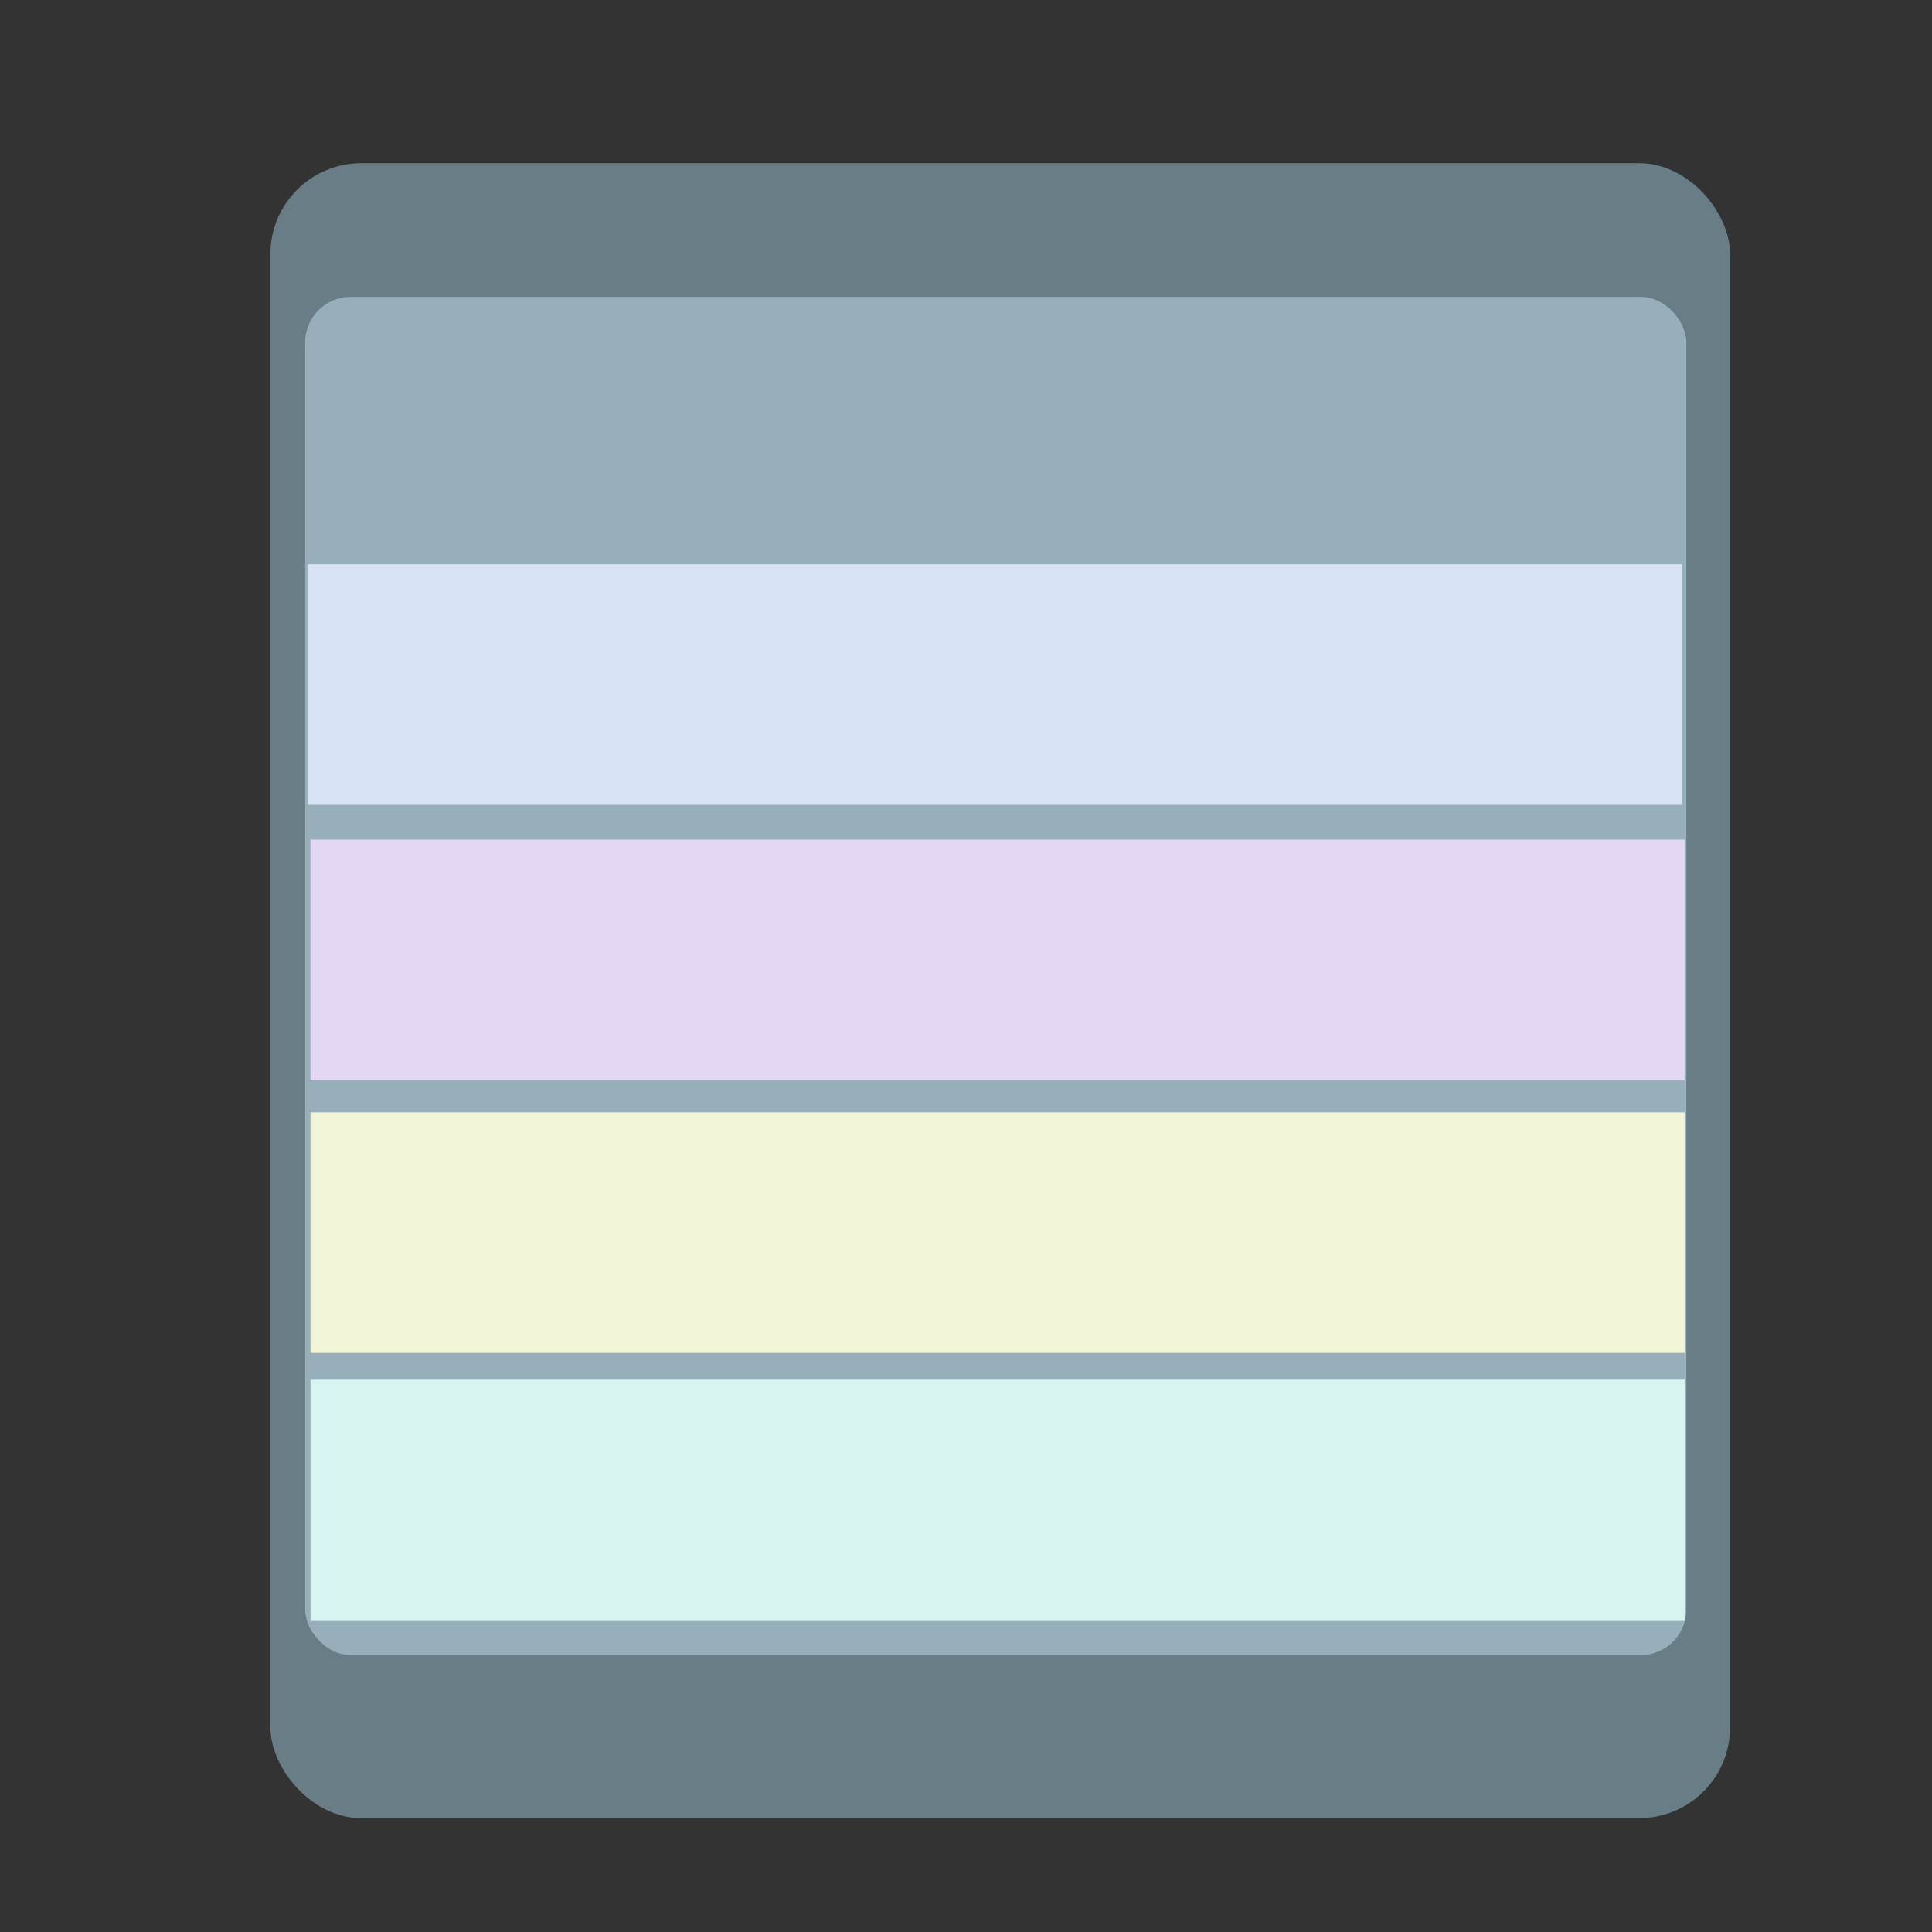 <?xml version="1.0" encoding="UTF-8"?> <svg xmlns="http://www.w3.org/2000/svg" xmlns:bx="https://boxy-svg.com" viewBox="0 0 256 256"><rect x="0" y="0" width="256" height="256" fill="#333333" stroke="none"/><rect x="35.828" y="21.63" width="193.42" height="219.28" style="fill: rgb(105, 125, 134);" rx="12.044" ry="12.044"></rect><rect x="40.433" y="39.342" width="183.017" height="179.958" style="fill: rgb(150, 175, 187);" rx="6.022" ry="6.022" bx:origin="0.51 0.544"></rect><rect x="40.744" y="74.766" width="182.084" height="31.882" style="fill: rgb(215, 227, 244);"></rect><rect x="41.141" y="111.255" width="182.084" height="31.882" style="fill: rgb(227, 215, 244);"></rect><rect x="41.141" y="147.388" width="182.084" height="31.882" style="fill: rgb(241, 244, 215);"></rect><rect x="41.142" y="182.813" width="182.084" height="31.882" style="fill: rgb(215, 244, 240);" bx:origin="0.51 0.544"></rect></svg> 